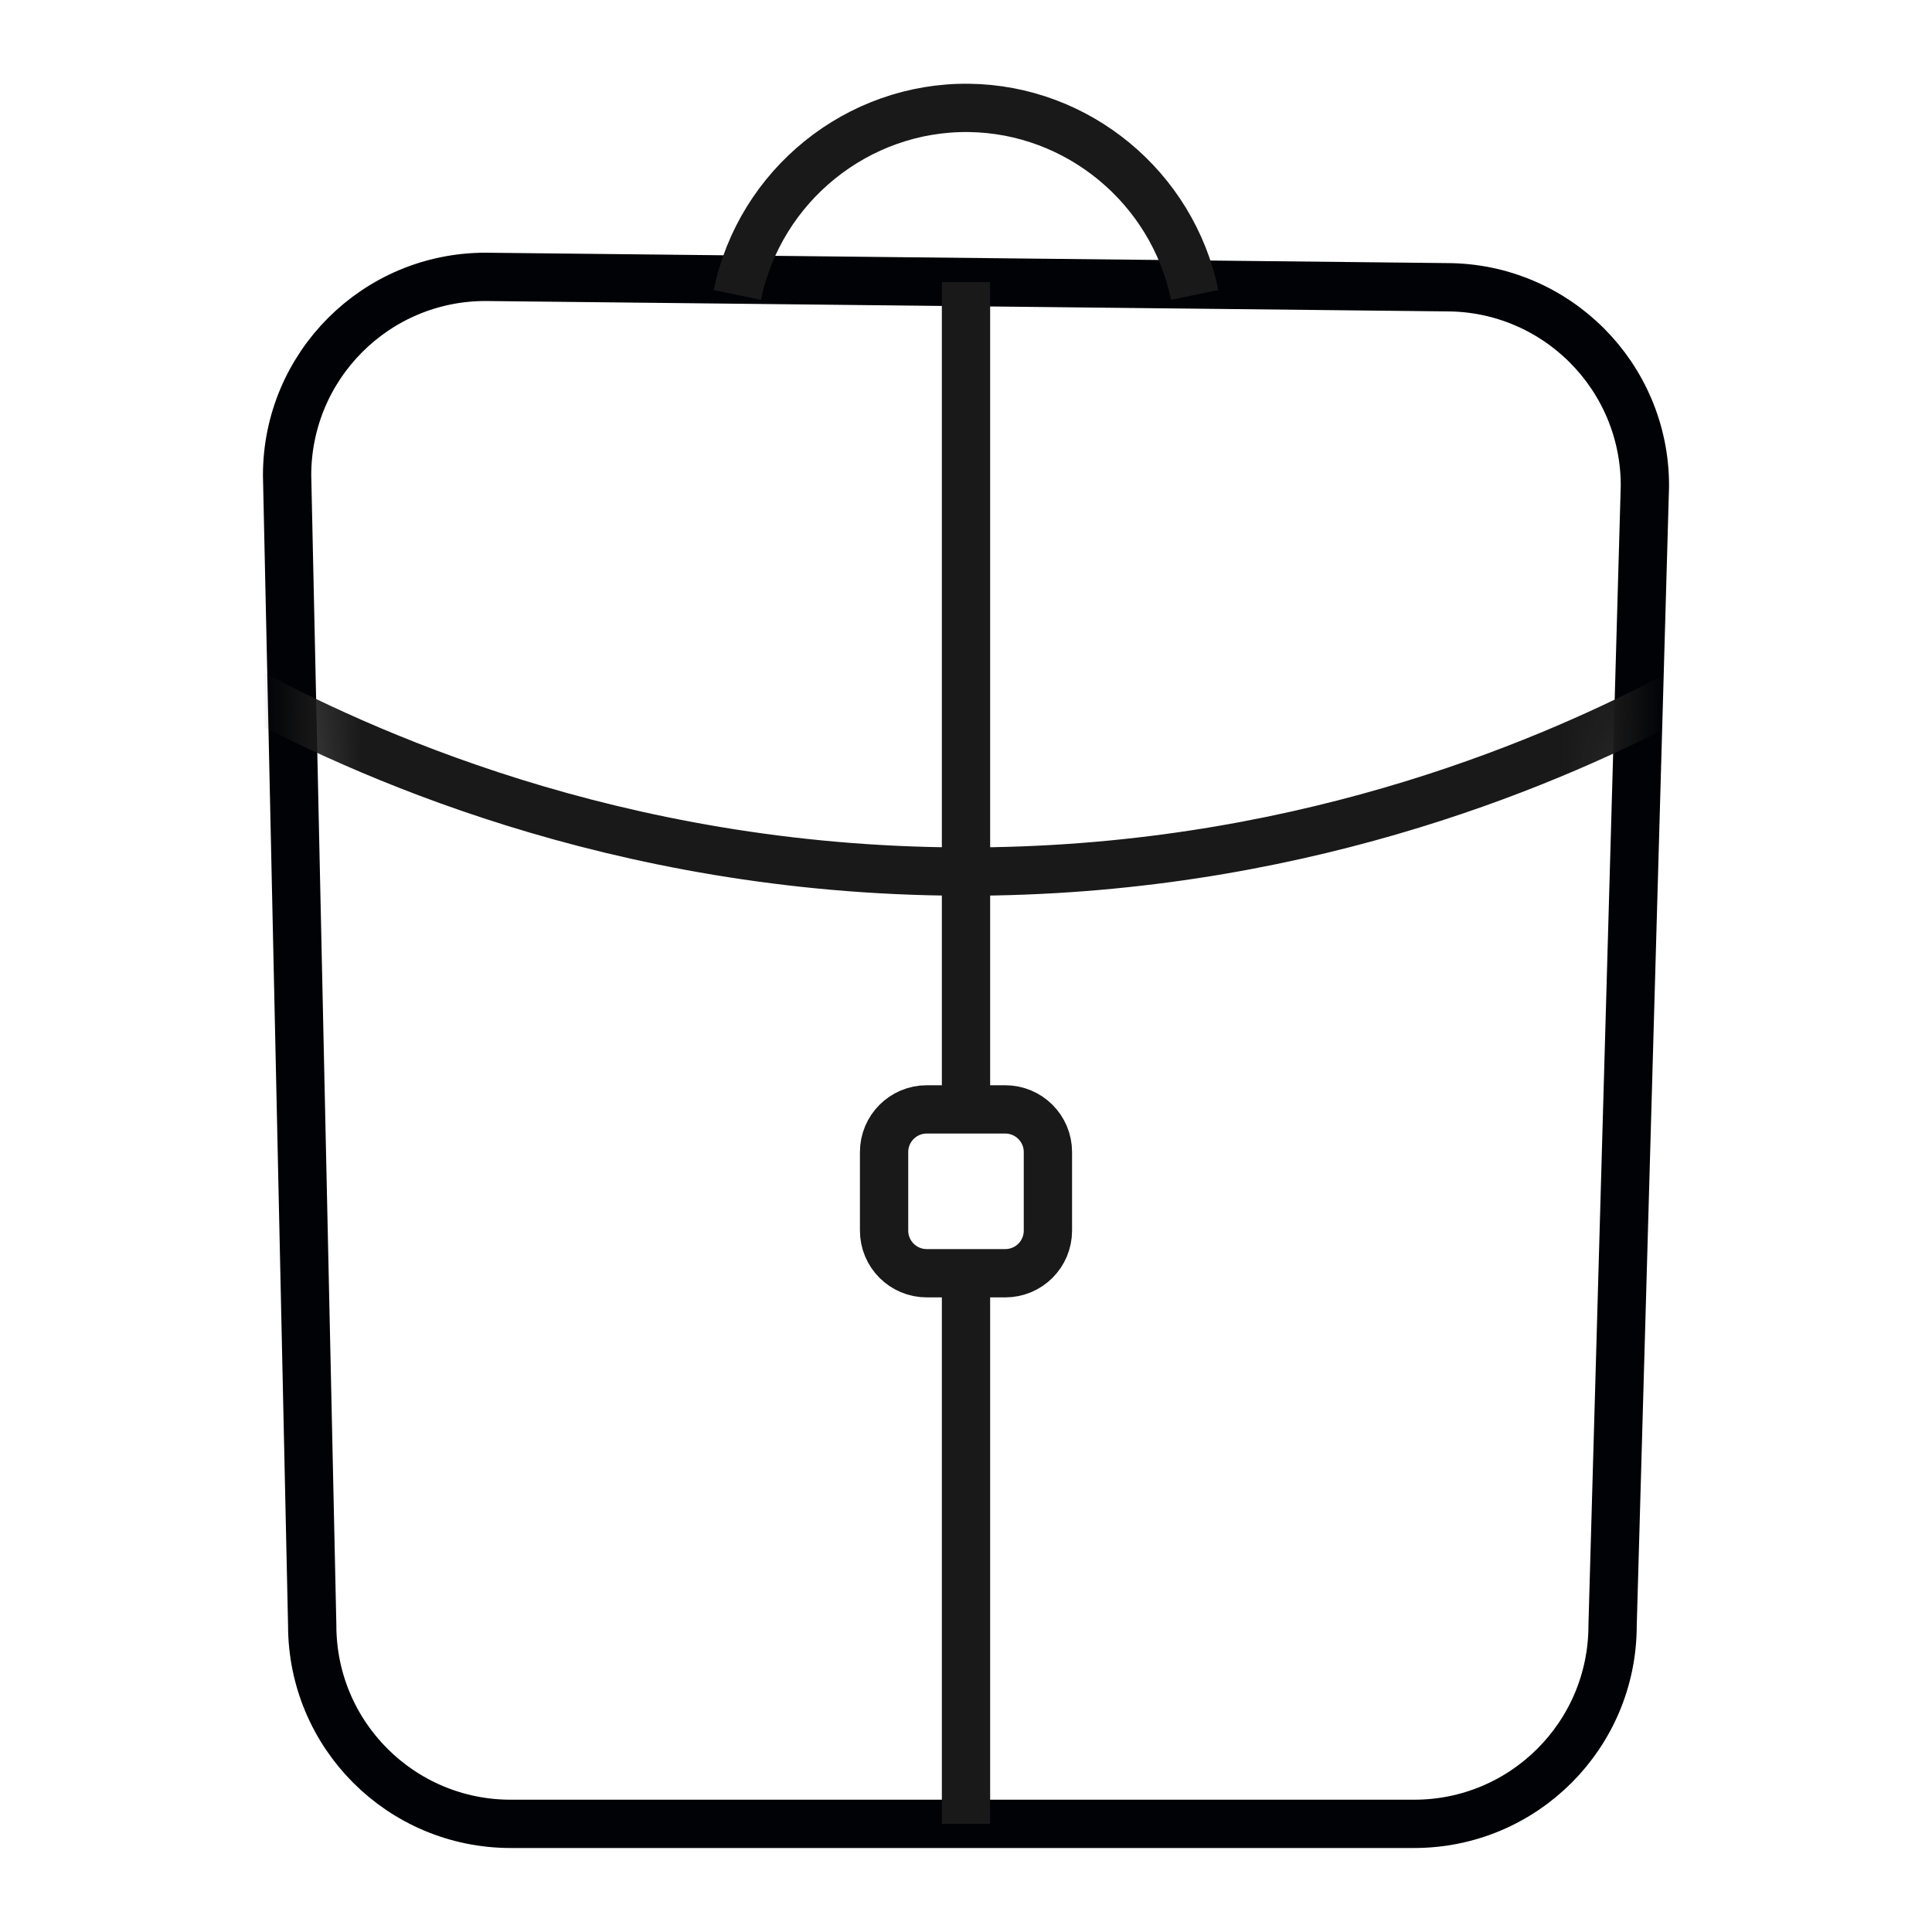 <svg xmlns="http://www.w3.org/2000/svg" xmlns:xlink="http://www.w3.org/1999/xlink" width="40" height="40" viewBox="0 0 40 40"><defs><path id="a" d="M-2.66453526e-15,4.109 L0.102,8.784 L0.521,27.921 C0.521,30.19 2.359,32.029 4.628,32.029 L4.628,32.029 L23.335,32.029 C25.604,32.029 27.443,30.19 27.443,27.921 L27.443,27.921 L28.112,4.323 C28.112,2.054 26.272,0.216 24.003,0.216 L24.003,0.216 L14.056,0.108 L4.108,0 C1.839,0 -2.66453526e-15,1.84 -2.66453526e-15,4.109"/></defs><g fill="none" fill-rule="evenodd"><path stroke="#000206" d="M29.279,37.761 L10.573,37.761 C8.304,37.761 6.464,35.922 6.464,33.653 L6.046,14.517 L5.944,9.841 C5.944,7.572 7.783,5.732 10.052,5.732 L29.948,5.947 C32.217,5.947 34.056,7.786 34.056,10.055 L33.387,33.653 C33.387,35.922 31.548,37.761 29.279,37.761 Z"/><g transform="translate(5.944 5.732)"><mask id="b" fill="#fff"><use xlink:href="#a"/></mask><path stroke="#1A1919" d="M28.816,8.643 C26.314,9.966 21.309,12.186 14.631,12.308 C7.309,12.441 1.828,9.981 -0.703,8.643" mask="url(#b)"/></g><g stroke="#1A1919" transform="translate(15.265 2.234)"><path d="M0 3.872C.47 1.601 2.495-.028 4.794 0 7.049.027 9.009 1.644 9.47 3.872M5.548 24.127 3.922 24.127C3.434 24.127 3.039 23.732 3.039 23.244L3.039 21.618C3.039 21.131 3.434 20.735 3.922 20.735L5.548 20.735C6.036 20.735 6.431 21.131 6.431 21.618L6.431 23.244C6.431 23.732 6.036 24.127 5.548 24.127Z"/><line x1="4.735" x2="4.735" y1="20.736" y2="3.606"/><line x1="4.735" x2="4.735" y1="35.527" y2="24.104"/></g></g></svg>